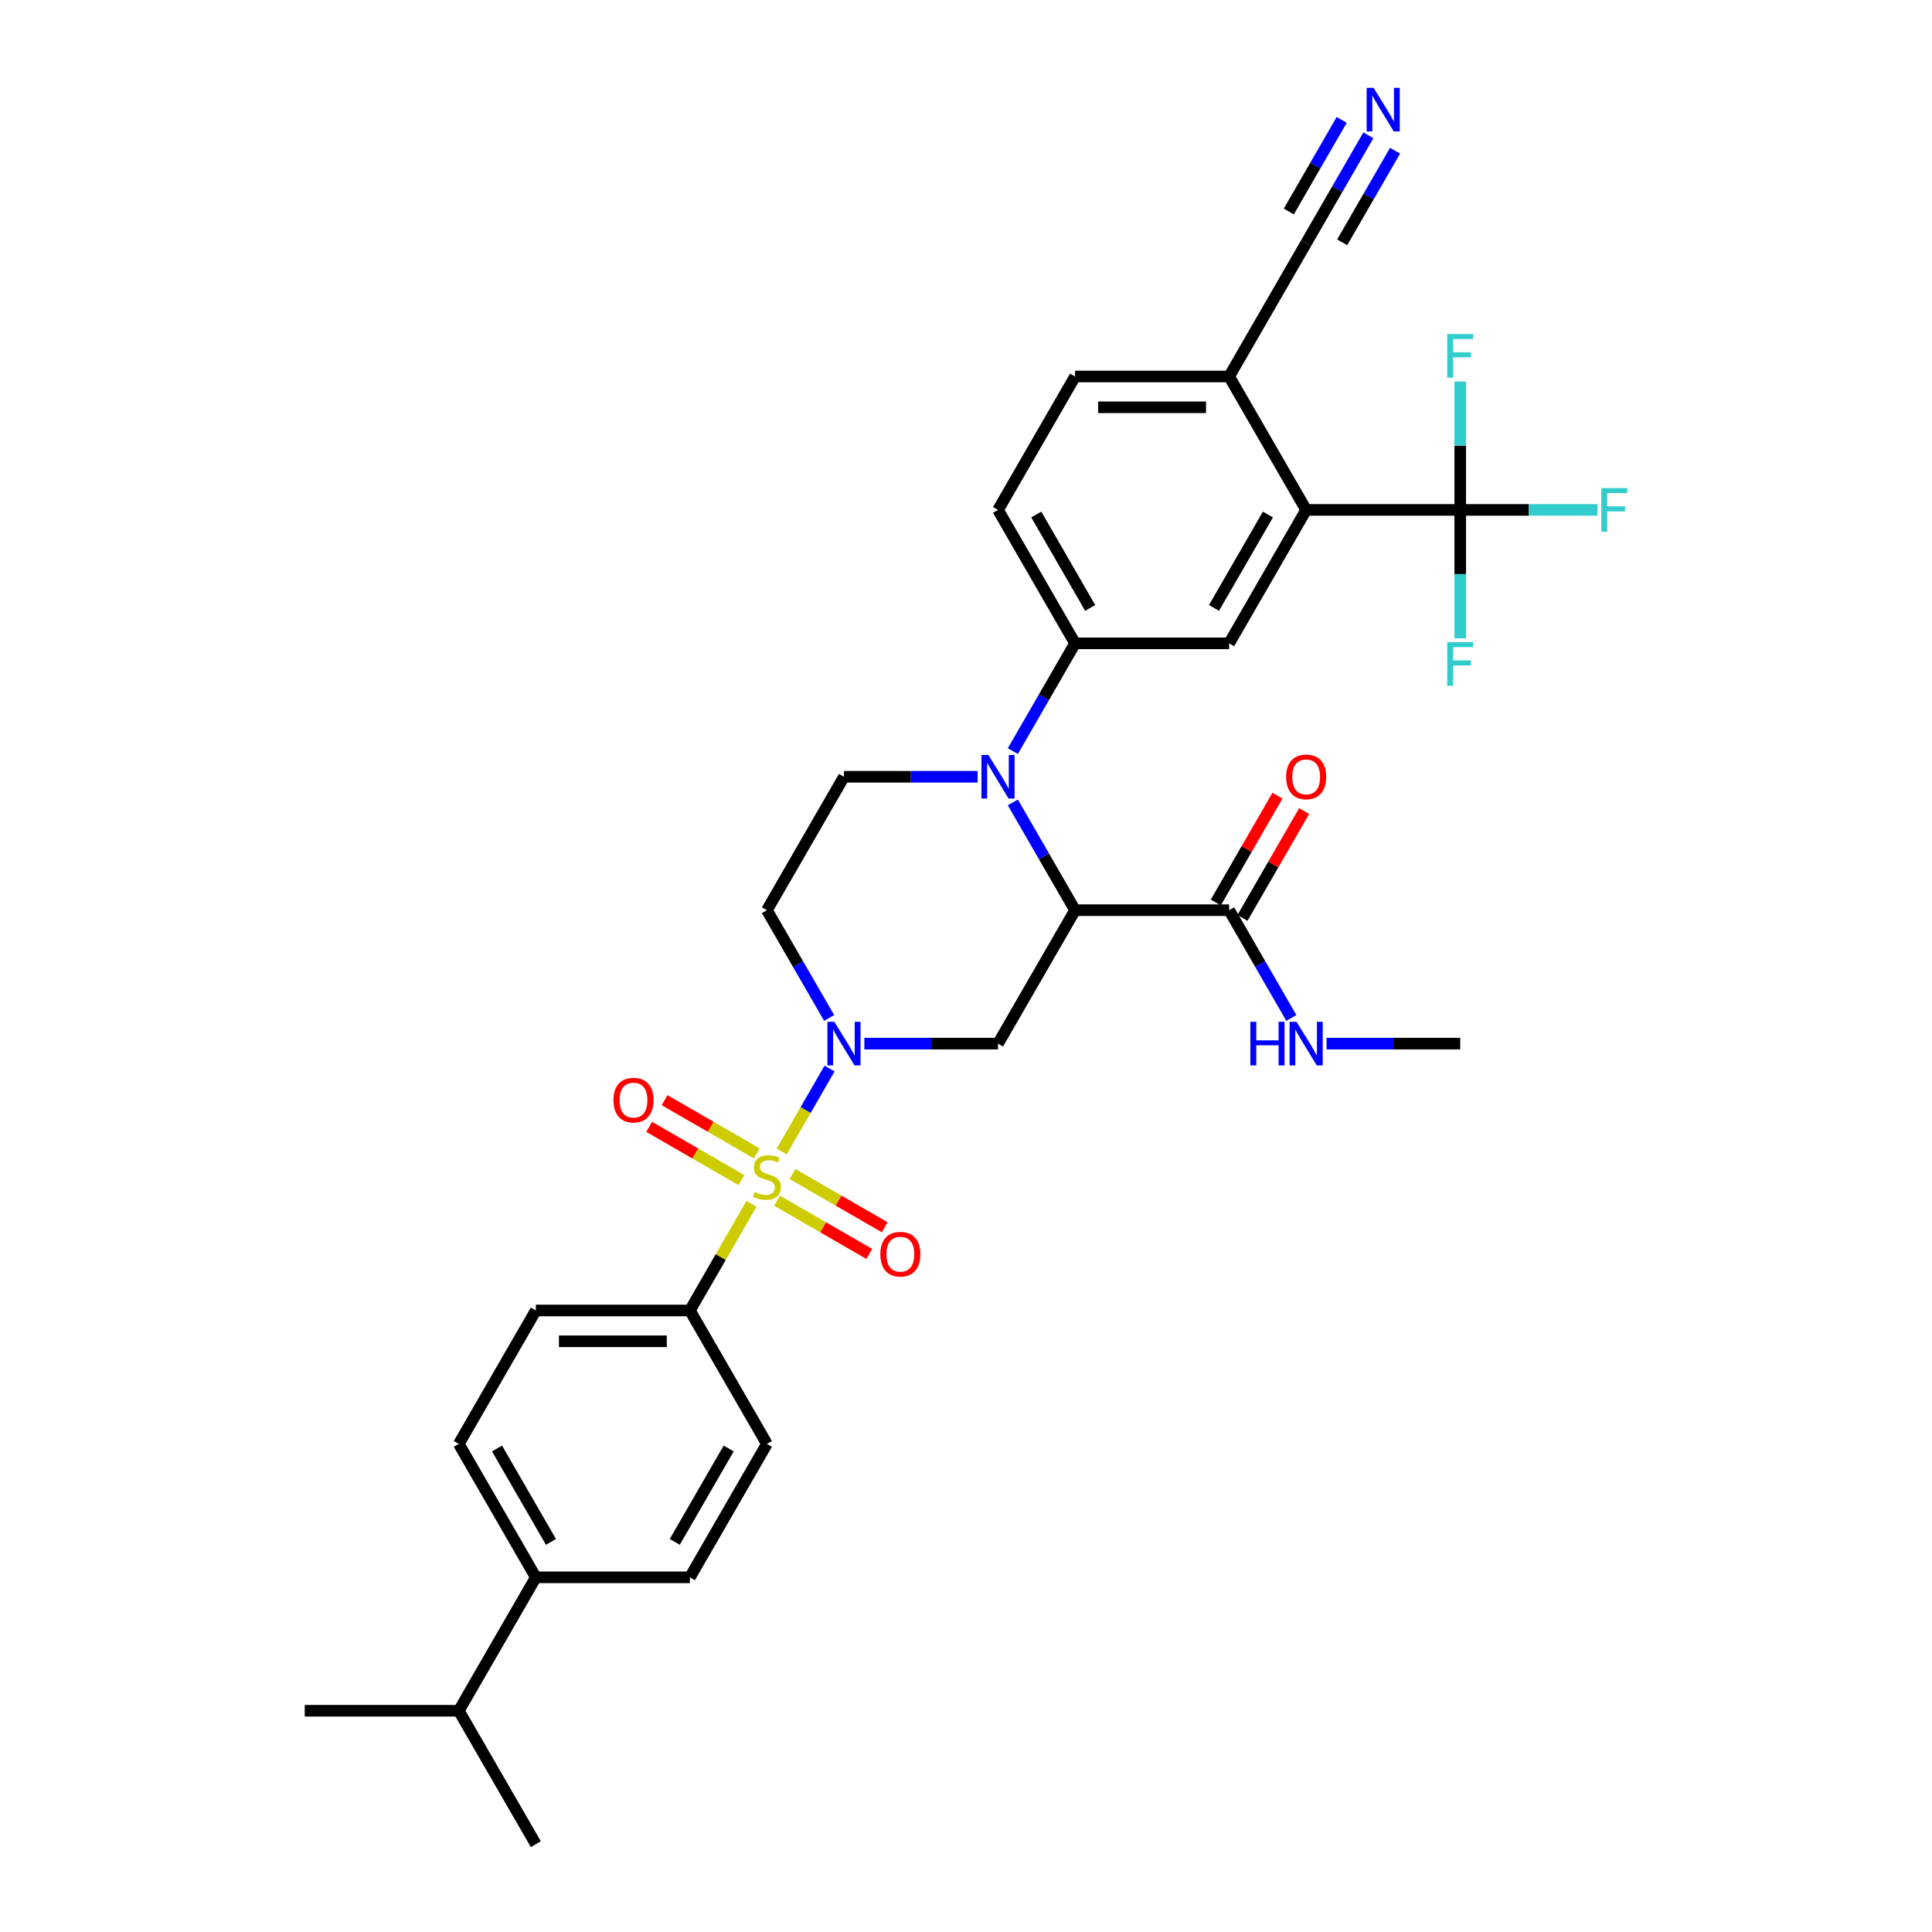 <?xml version='1.0' encoding='iso-8859-1'?>
<svg version='1.1' baseProfile='full'
              xmlns='http://www.w3.org/2000/svg'
                      xmlns:rdkit='http://www.rdkit.org/xml'
                      xmlns:xlink='http://www.w3.org/1999/xlink'
                  xml:space='preserve'
width='1000px' height='1000px' viewBox='0 0 1000 1000'>
<!-- END OF HEADER -->
<rect style='opacity:1.0;fill:#FFFFFF;stroke:none' width='1000' height='1000' x='0' y='0'> </rect>
<path class='bond-0' d='M 404.613,595.984 L 416.999,574.532' style='fill:none;fill-rule:evenodd;stroke:#CCCC00;stroke-width:6px;stroke-linecap:butt;stroke-linejoin:miter;stroke-opacity:1' />
<path class='bond-0' d='M 416.999,574.532 L 429.384,553.08' style='fill:none;fill-rule:evenodd;stroke:#0000FF;stroke-width:6px;stroke-linecap:butt;stroke-linejoin:miter;stroke-opacity:1' />
<path class='bond-10' d='M 388.959,623.098 L 373.024,650.699' style='fill:none;fill-rule:evenodd;stroke:#CCCC00;stroke-width:6px;stroke-linecap:butt;stroke-linejoin:miter;stroke-opacity:1' />
<path class='bond-10' d='M 373.024,650.699 L 357.088,678.3' style='fill:none;fill-rule:evenodd;stroke:#000000;stroke-width:6px;stroke-linecap:butt;stroke-linejoin:miter;stroke-opacity:1' />
<path class='bond-13' d='M 402.208,621.476 L 426.075,635.255' style='fill:none;fill-rule:evenodd;stroke:#CCCC00;stroke-width:6px;stroke-linecap:butt;stroke-linejoin:miter;stroke-opacity:1' />
<path class='bond-13' d='M 426.075,635.255 L 449.941,649.035' style='fill:none;fill-rule:evenodd;stroke:#FF0000;stroke-width:6px;stroke-linecap:butt;stroke-linejoin:miter;stroke-opacity:1' />
<path class='bond-13' d='M 410.183,607.664 L 434.049,621.443' style='fill:none;fill-rule:evenodd;stroke:#CCCC00;stroke-width:6px;stroke-linecap:butt;stroke-linejoin:miter;stroke-opacity:1' />
<path class='bond-13' d='M 434.049,621.443 L 457.916,635.222' style='fill:none;fill-rule:evenodd;stroke:#FF0000;stroke-width:6px;stroke-linecap:butt;stroke-linejoin:miter;stroke-opacity:1' />
<path class='bond-14' d='M 391.714,597 L 367.847,583.221' style='fill:none;fill-rule:evenodd;stroke:#CCCC00;stroke-width:6px;stroke-linecap:butt;stroke-linejoin:miter;stroke-opacity:1' />
<path class='bond-14' d='M 367.847,583.221 L 343.981,569.442' style='fill:none;fill-rule:evenodd;stroke:#FF0000;stroke-width:6px;stroke-linecap:butt;stroke-linejoin:miter;stroke-opacity:1' />
<path class='bond-14' d='M 383.739,610.813 L 359.873,597.033' style='fill:none;fill-rule:evenodd;stroke:#CCCC00;stroke-width:6px;stroke-linecap:butt;stroke-linejoin:miter;stroke-opacity:1' />
<path class='bond-14' d='M 359.873,597.033 L 336.006,583.254' style='fill:none;fill-rule:evenodd;stroke:#FF0000;stroke-width:6px;stroke-linecap:butt;stroke-linejoin:miter;stroke-opacity:1' />
<path class='bond-3' d='M 447.392,540.177 L 481.986,540.177' style='fill:none;fill-rule:evenodd;stroke:#0000FF;stroke-width:6px;stroke-linecap:butt;stroke-linejoin:miter;stroke-opacity:1' />
<path class='bond-3' d='M 481.986,540.177 L 516.579,540.177' style='fill:none;fill-rule:evenodd;stroke:#000000;stroke-width:6px;stroke-linecap:butt;stroke-linejoin:miter;stroke-opacity:1' />
<path class='bond-11' d='M 429.163,526.891 L 413.062,499.003' style='fill:none;fill-rule:evenodd;stroke:#0000FF;stroke-width:6px;stroke-linecap:butt;stroke-linejoin:miter;stroke-opacity:1' />
<path class='bond-11' d='M 413.062,499.003 L 396.961,471.115' style='fill:none;fill-rule:evenodd;stroke:#000000;stroke-width:6px;stroke-linecap:butt;stroke-linejoin:miter;stroke-opacity:1' />
<path class='bond-1' d='M 556.452,471.115 L 516.579,540.177' style='fill:none;fill-rule:evenodd;stroke:#000000;stroke-width:6px;stroke-linecap:butt;stroke-linejoin:miter;stroke-opacity:1' />
<path class='bond-7' d='M 556.452,471.115 L 636.197,471.115' style='fill:none;fill-rule:evenodd;stroke:#000000;stroke-width:6px;stroke-linecap:butt;stroke-linejoin:miter;stroke-opacity:1' />
<path class='bond-34' d='M 556.452,471.115 L 540.351,443.227' style='fill:none;fill-rule:evenodd;stroke:#000000;stroke-width:6px;stroke-linecap:butt;stroke-linejoin:miter;stroke-opacity:1' />
<path class='bond-34' d='M 540.351,443.227 L 524.249,415.339' style='fill:none;fill-rule:evenodd;stroke:#0000FF;stroke-width:6px;stroke-linecap:butt;stroke-linejoin:miter;stroke-opacity:1' />
<path class='bond-2' d='M 506.021,402.054 L 471.427,402.054' style='fill:none;fill-rule:evenodd;stroke:#0000FF;stroke-width:6px;stroke-linecap:butt;stroke-linejoin:miter;stroke-opacity:1' />
<path class='bond-2' d='M 471.427,402.054 L 436.834,402.054' style='fill:none;fill-rule:evenodd;stroke:#000000;stroke-width:6px;stroke-linecap:butt;stroke-linejoin:miter;stroke-opacity:1' />
<path class='bond-6' d='M 524.249,388.768 L 540.351,360.88' style='fill:none;fill-rule:evenodd;stroke:#0000FF;stroke-width:6px;stroke-linecap:butt;stroke-linejoin:miter;stroke-opacity:1' />
<path class='bond-6' d='M 540.351,360.88 L 556.452,332.992' style='fill:none;fill-rule:evenodd;stroke:#000000;stroke-width:6px;stroke-linecap:butt;stroke-linejoin:miter;stroke-opacity:1' />
<path class='bond-4' d='M 755.815,263.931 L 676.07,263.931' style='fill:none;fill-rule:evenodd;stroke:#000000;stroke-width:6px;stroke-linecap:butt;stroke-linejoin:miter;stroke-opacity:1' />
<path class='bond-23' d='M 755.815,263.931 L 791.334,263.931' style='fill:none;fill-rule:evenodd;stroke:#000000;stroke-width:6px;stroke-linecap:butt;stroke-linejoin:miter;stroke-opacity:1' />
<path class='bond-23' d='M 791.334,263.931 L 826.852,263.931' style='fill:none;fill-rule:evenodd;stroke:#33CCCC;stroke-width:6px;stroke-linecap:butt;stroke-linejoin:miter;stroke-opacity:1' />
<path class='bond-24' d='M 755.815,263.931 L 755.815,230.701' style='fill:none;fill-rule:evenodd;stroke:#000000;stroke-width:6px;stroke-linecap:butt;stroke-linejoin:miter;stroke-opacity:1' />
<path class='bond-24' d='M 755.815,230.701 L 755.815,197.471' style='fill:none;fill-rule:evenodd;stroke:#33CCCC;stroke-width:6px;stroke-linecap:butt;stroke-linejoin:miter;stroke-opacity:1' />
<path class='bond-25' d='M 755.815,263.931 L 755.815,297.161' style='fill:none;fill-rule:evenodd;stroke:#000000;stroke-width:6px;stroke-linecap:butt;stroke-linejoin:miter;stroke-opacity:1' />
<path class='bond-25' d='M 755.815,297.161 L 755.815,330.391' style='fill:none;fill-rule:evenodd;stroke:#33CCCC;stroke-width:6px;stroke-linecap:butt;stroke-linejoin:miter;stroke-opacity:1' />
<path class='bond-5' d='M 676.07,263.931 L 636.197,332.992' style='fill:none;fill-rule:evenodd;stroke:#000000;stroke-width:6px;stroke-linecap:butt;stroke-linejoin:miter;stroke-opacity:1' />
<path class='bond-5' d='M 656.276,266.316 L 628.366,314.659' style='fill:none;fill-rule:evenodd;stroke:#000000;stroke-width:6px;stroke-linecap:butt;stroke-linejoin:miter;stroke-opacity:1' />
<path class='bond-35' d='M 676.07,263.931 L 636.197,194.869' style='fill:none;fill-rule:evenodd;stroke:#000000;stroke-width:6px;stroke-linecap:butt;stroke-linejoin:miter;stroke-opacity:1' />
<path class='bond-8' d='M 556.452,332.992 L 636.197,332.992' style='fill:none;fill-rule:evenodd;stroke:#000000;stroke-width:6px;stroke-linecap:butt;stroke-linejoin:miter;stroke-opacity:1' />
<path class='bond-17' d='M 556.452,332.992 L 516.579,263.931' style='fill:none;fill-rule:evenodd;stroke:#000000;stroke-width:6px;stroke-linecap:butt;stroke-linejoin:miter;stroke-opacity:1' />
<path class='bond-17' d='M 564.283,314.659 L 536.372,266.316' style='fill:none;fill-rule:evenodd;stroke:#000000;stroke-width:6px;stroke-linecap:butt;stroke-linejoin:miter;stroke-opacity:1' />
<path class='bond-18' d='M 643.103,475.103 L 659.066,447.454' style='fill:none;fill-rule:evenodd;stroke:#000000;stroke-width:6px;stroke-linecap:butt;stroke-linejoin:miter;stroke-opacity:1' />
<path class='bond-18' d='M 659.066,447.454 L 675.029,419.805' style='fill:none;fill-rule:evenodd;stroke:#FF0000;stroke-width:6px;stroke-linecap:butt;stroke-linejoin:miter;stroke-opacity:1' />
<path class='bond-18' d='M 629.291,467.128 L 645.254,439.479' style='fill:none;fill-rule:evenodd;stroke:#000000;stroke-width:6px;stroke-linecap:butt;stroke-linejoin:miter;stroke-opacity:1' />
<path class='bond-18' d='M 645.254,439.479 L 661.217,411.831' style='fill:none;fill-rule:evenodd;stroke:#FF0000;stroke-width:6px;stroke-linecap:butt;stroke-linejoin:miter;stroke-opacity:1' />
<path class='bond-28' d='M 636.197,471.115 L 652.298,499.003' style='fill:none;fill-rule:evenodd;stroke:#000000;stroke-width:6px;stroke-linecap:butt;stroke-linejoin:miter;stroke-opacity:1' />
<path class='bond-28' d='M 652.298,499.003 L 668.399,526.891' style='fill:none;fill-rule:evenodd;stroke:#0000FF;stroke-width:6px;stroke-linecap:butt;stroke-linejoin:miter;stroke-opacity:1' />
<path class='bond-9' d='M 436.834,402.054 L 396.961,471.115' style='fill:none;fill-rule:evenodd;stroke:#000000;stroke-width:6px;stroke-linecap:butt;stroke-linejoin:miter;stroke-opacity:1' />
<path class='bond-20' d='M 357.088,678.3 L 396.961,747.361' style='fill:none;fill-rule:evenodd;stroke:#000000;stroke-width:6px;stroke-linecap:butt;stroke-linejoin:miter;stroke-opacity:1' />
<path class='bond-21' d='M 357.088,678.3 L 277.343,678.3' style='fill:none;fill-rule:evenodd;stroke:#000000;stroke-width:6px;stroke-linecap:butt;stroke-linejoin:miter;stroke-opacity:1' />
<path class='bond-21' d='M 345.127,694.249 L 289.305,694.249' style='fill:none;fill-rule:evenodd;stroke:#000000;stroke-width:6px;stroke-linecap:butt;stroke-linejoin:miter;stroke-opacity:1' />
<path class='bond-12' d='M 708.272,70.032 L 692.171,97.92' style='fill:none;fill-rule:evenodd;stroke:#0000FF;stroke-width:6px;stroke-linecap:butt;stroke-linejoin:miter;stroke-opacity:1' />
<path class='bond-12' d='M 692.171,97.92 L 676.07,125.808' style='fill:none;fill-rule:evenodd;stroke:#000000;stroke-width:6px;stroke-linecap:butt;stroke-linejoin:miter;stroke-opacity:1' />
<path class='bond-12' d='M 694.46,62.057 L 680.774,85.762' style='fill:none;fill-rule:evenodd;stroke:#0000FF;stroke-width:6px;stroke-linecap:butt;stroke-linejoin:miter;stroke-opacity:1' />
<path class='bond-12' d='M 680.774,85.762 L 667.088,109.467' style='fill:none;fill-rule:evenodd;stroke:#000000;stroke-width:6px;stroke-linecap:butt;stroke-linejoin:miter;stroke-opacity:1' />
<path class='bond-12' d='M 722.084,78.007 L 708.398,101.711' style='fill:none;fill-rule:evenodd;stroke:#0000FF;stroke-width:6px;stroke-linecap:butt;stroke-linejoin:miter;stroke-opacity:1' />
<path class='bond-12' d='M 708.398,101.711 L 694.712,125.416' style='fill:none;fill-rule:evenodd;stroke:#000000;stroke-width:6px;stroke-linecap:butt;stroke-linejoin:miter;stroke-opacity:1' />
<path class='bond-15' d='M 676.07,125.808 L 636.197,194.869' style='fill:none;fill-rule:evenodd;stroke:#000000;stroke-width:6px;stroke-linecap:butt;stroke-linejoin:miter;stroke-opacity:1' />
<path class='bond-16' d='M 636.197,194.869 L 556.452,194.869' style='fill:none;fill-rule:evenodd;stroke:#000000;stroke-width:6px;stroke-linecap:butt;stroke-linejoin:miter;stroke-opacity:1' />
<path class='bond-16' d='M 624.235,210.818 L 568.413,210.818' style='fill:none;fill-rule:evenodd;stroke:#000000;stroke-width:6px;stroke-linecap:butt;stroke-linejoin:miter;stroke-opacity:1' />
<path class='bond-22' d='M 516.579,263.931 L 556.452,194.869' style='fill:none;fill-rule:evenodd;stroke:#000000;stroke-width:6px;stroke-linecap:butt;stroke-linejoin:miter;stroke-opacity:1' />
<path class='bond-19' d='M 277.343,816.423 L 237.47,747.361' style='fill:none;fill-rule:evenodd;stroke:#000000;stroke-width:6px;stroke-linecap:butt;stroke-linejoin:miter;stroke-opacity:1' />
<path class='bond-19' d='M 285.175,798.089 L 257.264,749.746' style='fill:none;fill-rule:evenodd;stroke:#000000;stroke-width:6px;stroke-linecap:butt;stroke-linejoin:miter;stroke-opacity:1' />
<path class='bond-29' d='M 277.343,816.423 L 237.47,885.484' style='fill:none;fill-rule:evenodd;stroke:#000000;stroke-width:6px;stroke-linecap:butt;stroke-linejoin:miter;stroke-opacity:1' />
<path class='bond-33' d='M 277.343,816.423 L 357.088,816.423' style='fill:none;fill-rule:evenodd;stroke:#000000;stroke-width:6px;stroke-linecap:butt;stroke-linejoin:miter;stroke-opacity:1' />
<path class='bond-26' d='M 396.961,747.361 L 357.088,816.423' style='fill:none;fill-rule:evenodd;stroke:#000000;stroke-width:6px;stroke-linecap:butt;stroke-linejoin:miter;stroke-opacity:1' />
<path class='bond-26' d='M 377.168,749.746 L 349.257,798.089' style='fill:none;fill-rule:evenodd;stroke:#000000;stroke-width:6px;stroke-linecap:butt;stroke-linejoin:miter;stroke-opacity:1' />
<path class='bond-27' d='M 277.343,678.3 L 237.47,747.361' style='fill:none;fill-rule:evenodd;stroke:#000000;stroke-width:6px;stroke-linecap:butt;stroke-linejoin:miter;stroke-opacity:1' />
<path class='bond-30' d='M 686.628,540.177 L 721.221,540.177' style='fill:none;fill-rule:evenodd;stroke:#0000FF;stroke-width:6px;stroke-linecap:butt;stroke-linejoin:miter;stroke-opacity:1' />
<path class='bond-30' d='M 721.221,540.177 L 755.815,540.177' style='fill:none;fill-rule:evenodd;stroke:#000000;stroke-width:6px;stroke-linecap:butt;stroke-linejoin:miter;stroke-opacity:1' />
<path class='bond-31' d='M 237.47,885.484 L 157.725,885.484' style='fill:none;fill-rule:evenodd;stroke:#000000;stroke-width:6px;stroke-linecap:butt;stroke-linejoin:miter;stroke-opacity:1' />
<path class='bond-32' d='M 237.47,885.484 L 277.343,954.545' style='fill:none;fill-rule:evenodd;stroke:#000000;stroke-width:6px;stroke-linecap:butt;stroke-linejoin:miter;stroke-opacity:1' />
<path  class='atom-0' d='M 390.581 616.989
Q 390.837 617.085, 391.889 617.532
Q 392.942 617.978, 394.09 618.265
Q 395.27 618.521, 396.419 618.521
Q 398.556 618.521, 399.8 617.5
Q 401.044 616.447, 401.044 614.629
Q 401.044 613.385, 400.406 612.619
Q 399.8 611.854, 398.843 611.439
Q 397.886 611.024, 396.291 610.546
Q 394.282 609.94, 393.07 609.366
Q 391.889 608.792, 391.028 607.579
Q 390.199 606.367, 390.199 604.326
Q 390.199 601.487, 392.113 599.733
Q 394.058 597.978, 397.886 597.978
Q 400.502 597.978, 403.468 599.222
L 402.735 601.678
Q 400.023 600.562, 397.982 600.562
Q 395.781 600.562, 394.569 601.487
Q 393.357 602.38, 393.389 603.943
Q 393.389 605.155, 393.995 605.889
Q 394.633 606.623, 395.526 607.037
Q 396.451 607.452, 397.982 607.93
Q 400.023 608.568, 401.235 609.206
Q 402.448 609.844, 403.309 611.152
Q 404.202 612.428, 404.202 614.629
Q 404.202 617.755, 402.097 619.446
Q 400.023 621.104, 396.546 621.104
Q 394.537 621.104, 393.006 620.658
Q 391.507 620.243, 389.72 619.509
L 390.581 616.989
' fill='#CCCC00'/>
<path  class='atom-1' d='M 431.842 528.885
L 439.242 540.847
Q 439.976 542.027, 441.156 544.164
Q 442.336 546.301, 442.4 546.429
L 442.4 528.885
L 445.398 528.885
L 445.398 551.469
L 442.304 551.469
L 434.362 538.39
Q 433.437 536.859, 432.448 535.105
Q 431.491 533.35, 431.204 532.808
L 431.204 551.469
L 428.269 551.469
L 428.269 528.885
L 431.842 528.885
' fill='#0000FF'/>
<path  class='atom-3' d='M 511.587 390.762
L 518.987 402.724
Q 519.721 403.904, 520.901 406.041
Q 522.081 408.178, 522.145 408.306
L 522.145 390.762
L 525.144 390.762
L 525.144 413.346
L 522.05 413.346
L 514.107 400.267
Q 513.182 398.736, 512.193 396.982
Q 511.236 395.228, 510.949 394.685
L 510.949 413.346
L 508.014 413.346
L 508.014 390.762
L 511.587 390.762
' fill='#0000FF'/>
<path  class='atom-13' d='M 710.95 45.455
L 718.351 57.416
Q 719.084 58.597, 720.265 60.734
Q 721.445 62.871, 721.509 62.998
L 721.509 45.455
L 724.507 45.455
L 724.507 68.038
L 721.413 68.038
L 713.47 54.96
Q 712.545 53.429, 711.556 51.675
Q 710.599 49.92, 710.312 49.378
L 710.312 68.038
L 707.378 68.038
L 707.378 45.455
L 710.95 45.455
' fill='#0000FF'/>
<path  class='atom-14' d='M 455.656 649.175
Q 455.656 643.752, 458.335 640.722
Q 461.015 637.691, 466.023 637.691
Q 471.031 637.691, 473.71 640.722
Q 476.389 643.752, 476.389 649.175
Q 476.389 654.661, 473.678 657.787
Q 470.967 660.881, 466.023 660.881
Q 461.046 660.881, 458.335 657.787
Q 455.656 654.693, 455.656 649.175
M 466.023 658.329
Q 469.468 658.329, 471.318 656.033
Q 473.2 653.704, 473.2 649.175
Q 473.2 644.741, 471.318 642.508
Q 469.468 640.243, 466.023 640.243
Q 462.578 640.243, 460.696 642.476
Q 458.845 644.709, 458.845 649.175
Q 458.845 653.736, 460.696 656.033
Q 462.578 658.329, 466.023 658.329
' fill='#FF0000'/>
<path  class='atom-15' d='M 317.533 569.429
Q 317.533 564.007, 320.212 560.976
Q 322.892 557.946, 327.9 557.946
Q 332.908 557.946, 335.587 560.976
Q 338.267 564.007, 338.267 569.429
Q 338.267 574.916, 335.555 578.042
Q 332.844 581.136, 327.9 581.136
Q 322.924 581.136, 320.212 578.042
Q 317.533 574.948, 317.533 569.429
M 327.9 578.584
Q 331.345 578.584, 333.195 576.287
Q 335.077 573.959, 335.077 569.429
Q 335.077 564.995, 333.195 562.763
Q 331.345 560.498, 327.9 560.498
Q 324.455 560.498, 322.573 562.731
Q 320.723 564.964, 320.723 569.429
Q 320.723 573.991, 322.573 576.287
Q 324.455 578.584, 327.9 578.584
' fill='#FF0000'/>
<path  class='atom-19' d='M 665.703 402.118
Q 665.703 396.695, 668.382 393.665
Q 671.062 390.634, 676.07 390.634
Q 681.078 390.634, 683.757 393.665
Q 686.437 396.695, 686.437 402.118
Q 686.437 407.604, 683.725 410.73
Q 681.014 413.824, 676.07 413.824
Q 671.094 413.824, 668.382 410.73
Q 665.703 407.636, 665.703 402.118
M 676.07 411.272
Q 679.515 411.272, 681.365 408.976
Q 683.247 406.647, 683.247 402.118
Q 683.247 397.684, 681.365 395.451
Q 679.515 393.186, 676.07 393.186
Q 672.625 393.186, 670.743 395.419
Q 668.893 397.652, 668.893 402.118
Q 668.893 406.679, 670.743 408.976
Q 672.625 411.272, 676.07 411.272
' fill='#FF0000'/>
<path  class='atom-24' d='M 828.846 252.639
L 842.275 252.639
L 842.275 255.223
L 831.876 255.223
L 831.876 262.081
L 841.126 262.081
L 841.126 264.696
L 831.876 264.696
L 831.876 275.223
L 828.846 275.223
L 828.846 252.639
' fill='#33CCCC'/>
<path  class='atom-25' d='M 749.1 172.894
L 762.53 172.894
L 762.53 175.477
L 752.131 175.477
L 752.131 182.335
L 761.381 182.335
L 761.381 184.951
L 752.131 184.951
L 752.131 195.477
L 749.1 195.477
L 749.1 172.894
' fill='#33CCCC'/>
<path  class='atom-26' d='M 749.1 332.384
L 762.53 332.384
L 762.53 334.968
L 752.131 334.968
L 752.131 341.826
L 761.381 341.826
L 761.381 344.442
L 752.131 344.442
L 752.131 354.968
L 749.1 354.968
L 749.1 332.384
' fill='#33CCCC'/>
<path  class='atom-29' d='M 647.186 528.885
L 650.248 528.885
L 650.248 538.486
L 661.795 538.486
L 661.795 528.885
L 664.857 528.885
L 664.857 551.469
L 661.795 551.469
L 661.795 541.038
L 650.248 541.038
L 650.248 551.469
L 647.186 551.469
L 647.186 528.885
' fill='#0000FF'/>
<path  class='atom-29' d='M 671.078 528.885
L 678.478 540.847
Q 679.212 542.027, 680.392 544.164
Q 681.572 546.301, 681.636 546.429
L 681.636 528.885
L 684.634 528.885
L 684.634 551.469
L 681.54 551.469
L 673.598 538.39
Q 672.673 536.859, 671.684 535.105
Q 670.727 533.35, 670.44 532.808
L 670.44 551.469
L 667.505 551.469
L 667.505 528.885
L 671.078 528.885
' fill='#0000FF'/>
</svg>
